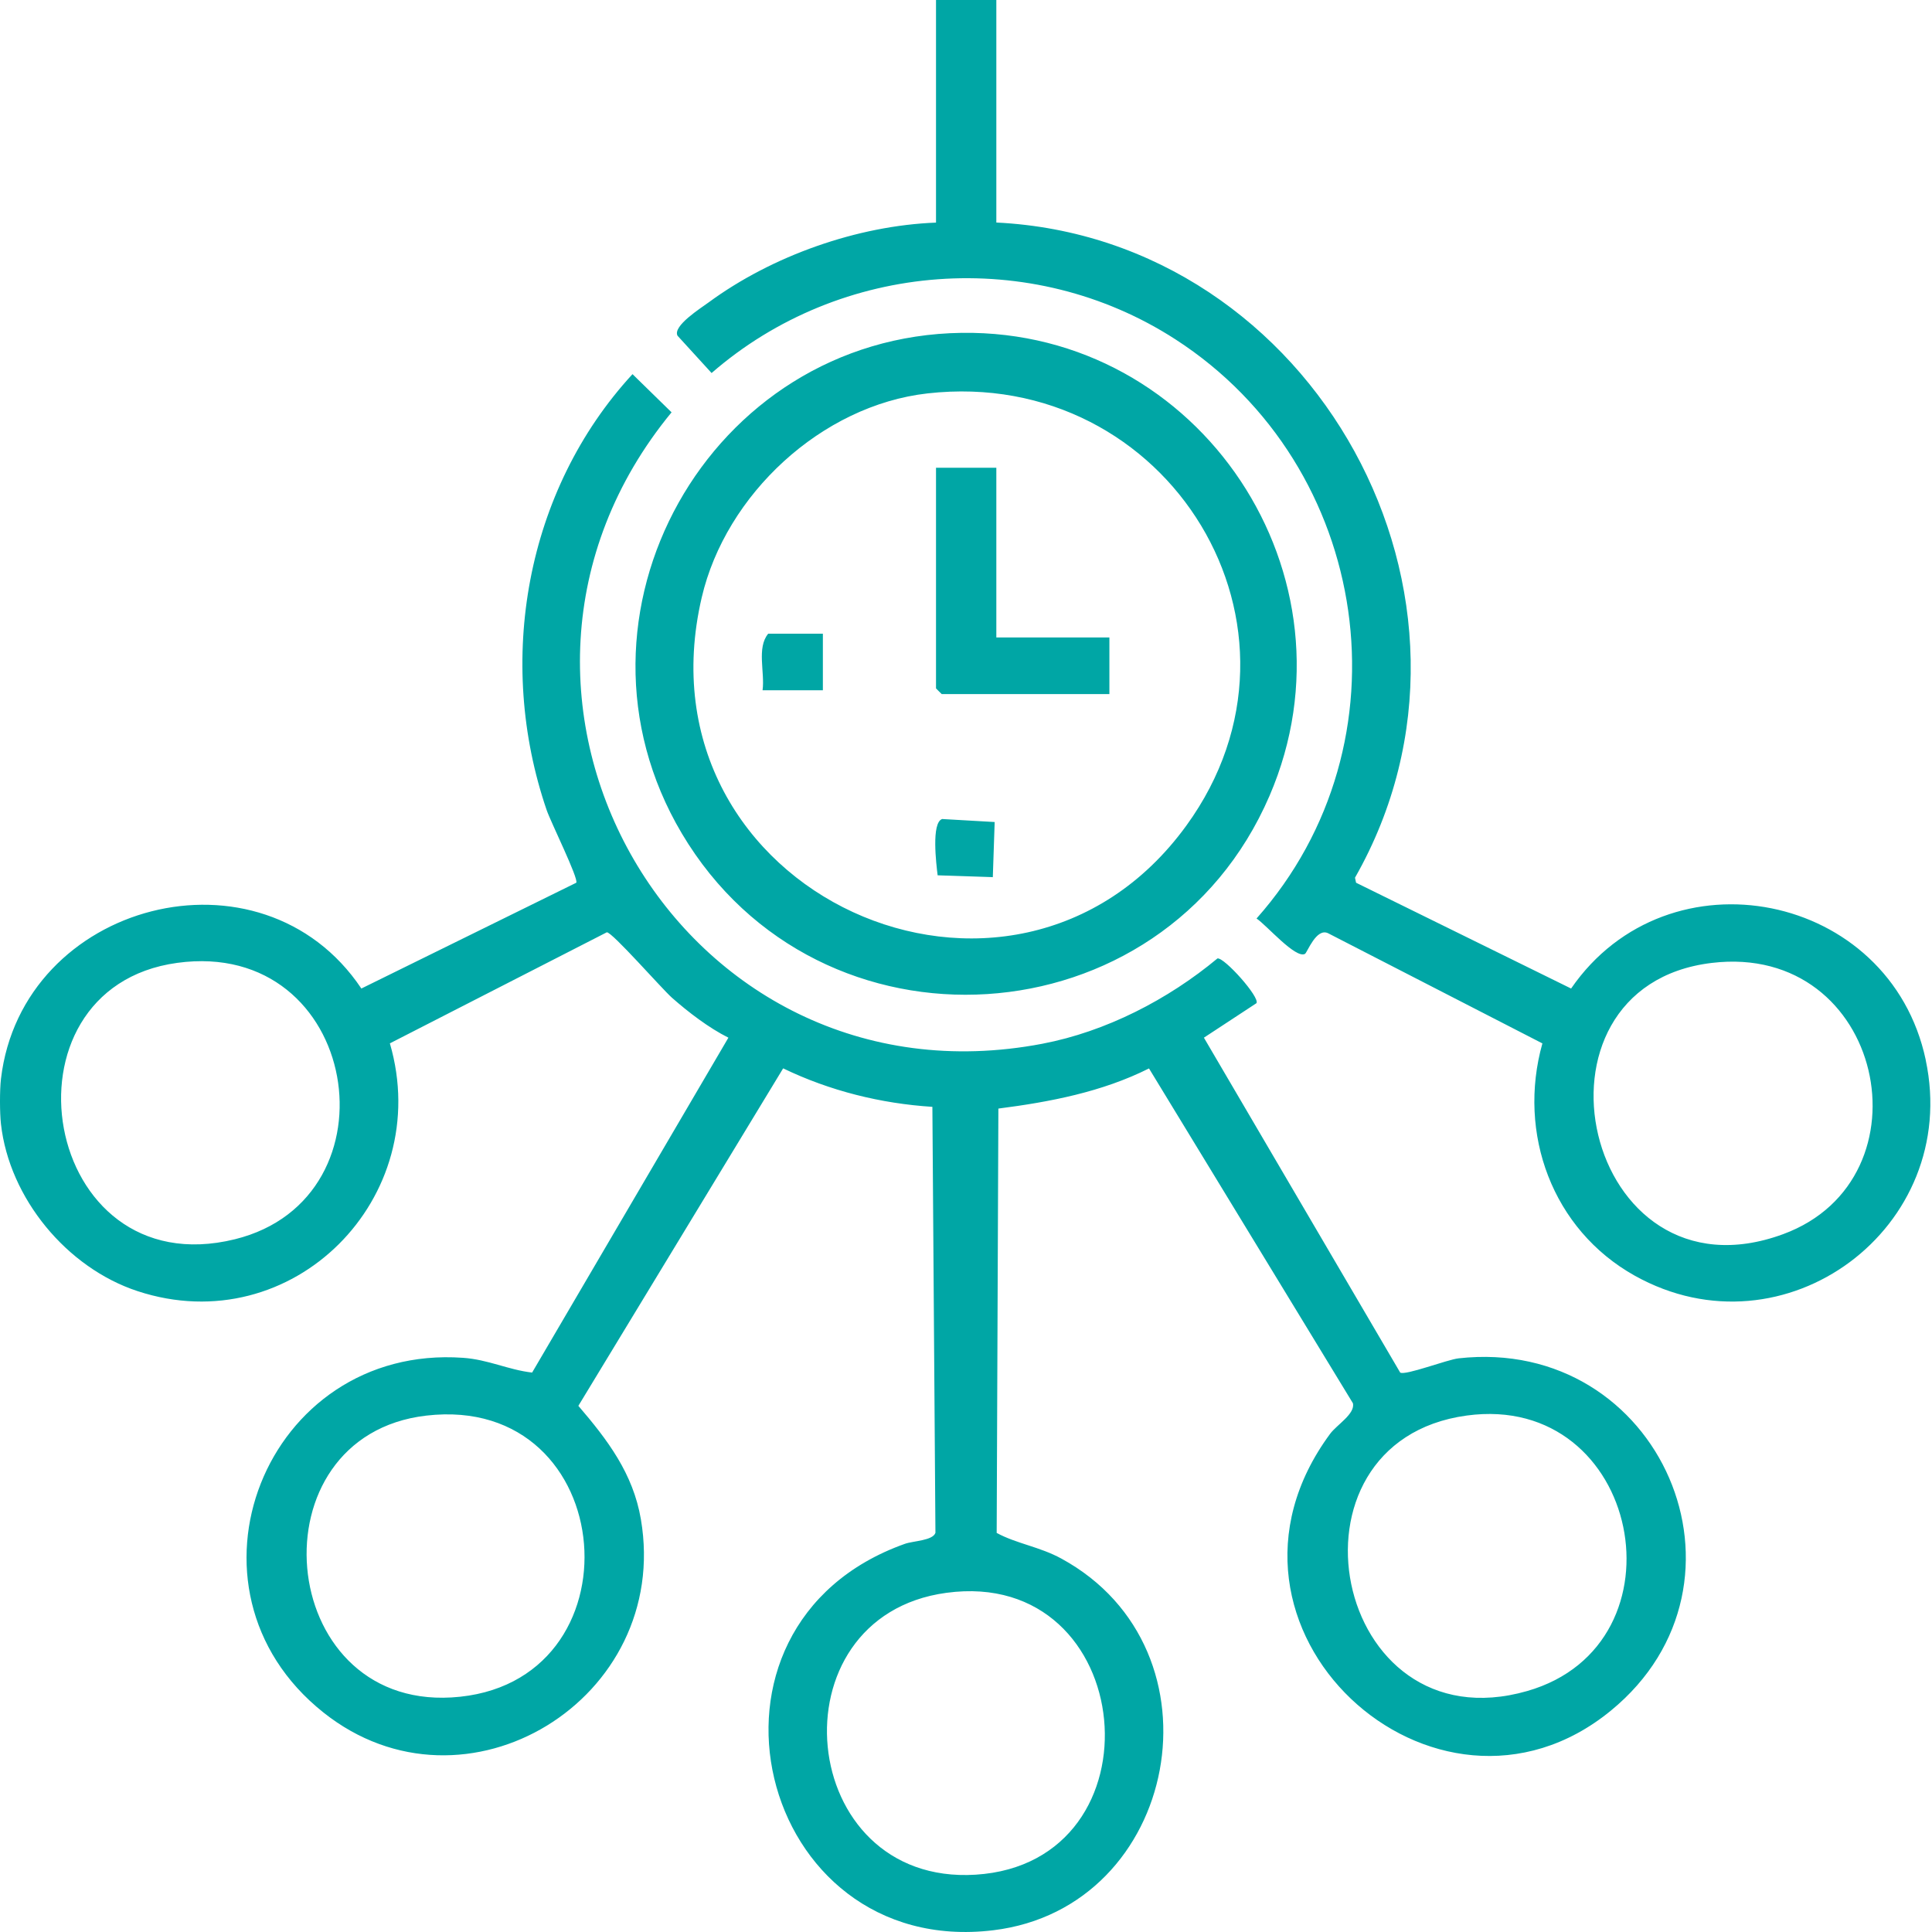 <svg xmlns="http://www.w3.org/2000/svg" width="50" height="50" viewBox="0 0 50 50" fill="none"><path d="M17.38 10.671C11.374 17.968 17.587 28.802 26.976 27.012C28.62 26.699 30.23 25.868 31.508 24.804C31.685 24.774 32.617 25.816 32.516 25.963L31.157 26.855L36.237 35.522C36.368 35.605 37.451 35.187 37.748 35.154H37.745C42.977 34.569 45.74 40.956 41.687 44.273C37.148 47.987 30.715 42.126 34.425 37.105C34.598 36.872 35.078 36.589 35.013 36.315L29.736 27.651C28.522 28.26 27.175 28.518 25.838 28.69L25.794 39.672C26.312 39.952 26.907 40.029 27.47 40.337C31.792 42.695 30.518 49.373 25.706 49.955C19.593 50.694 17.465 42.072 23.419 39.954C23.637 39.877 24.139 39.872 24.209 39.67L24.13 28.645C22.796 28.56 21.473 28.231 20.268 27.649L14.968 36.383C15.723 37.263 16.384 38.133 16.586 39.318C17.38 43.969 12.043 47.244 8.369 44.318C4.347 41.117 6.867 34.778 11.982 35.14C12.635 35.185 13.145 35.449 13.771 35.522L18.851 26.855C18.345 26.602 17.814 26.195 17.391 25.822C17.126 25.588 15.839 24.115 15.704 24.128L10.09 27.002C11.256 30.995 7.573 34.734 3.559 33.414C1.729 32.812 0.241 31.011 0.025 29.091C-0.008 28.803 -0.009 28.207 0.025 27.92C0.567 23.337 6.767 21.721 9.352 25.583L14.914 22.845C14.978 22.737 14.255 21.279 14.148 20.966C12.827 17.111 13.598 12.694 16.369 9.683L17.38 10.671ZM25.247 48.517C30.149 48.211 29.468 40.548 24.493 41.222C19.948 41.837 20.596 48.806 25.247 48.517ZM39.523 43.764C43.735 42.556 42.463 36.021 37.959 36.634C32.95 37.315 34.476 45.211 39.523 43.764ZM11.683 43.93C16.65 43.642 16.082 36.047 11.03 36.636C6.52 37.163 7.111 44.193 11.683 43.93ZM25.785 0V5.759C34.021 6.162 39.175 15.503 35.067 22.715L35.095 22.845L40.66 25.583C43.174 21.934 48.915 23.081 49.838 27.431L49.837 27.432C50.76 31.771 46.186 35.181 42.306 33.014C40.175 31.823 39.263 29.332 39.917 27.003L34.371 24.152C34.065 24.004 33.833 24.65 33.773 24.686C33.533 24.823 32.771 23.935 32.519 23.771C36.557 19.223 35.506 12.07 30.421 8.783C26.699 6.377 21.754 6.75 18.416 9.654L17.534 8.688C17.403 8.436 18.14 7.973 18.338 7.827C19.983 6.618 22.19 5.839 24.224 5.761V0H25.785ZM46.147 31.94C50.039 30.509 48.758 24.388 44.302 24.92C39.164 25.533 40.983 33.84 46.147 31.94ZM6.078 32.072C10.39 31.011 9.317 24.271 4.586 24.919C-0.205 25.575 1.057 33.307 6.078 32.072ZM24.889 8.614C31.063 8.53 35.303 14.914 32.855 20.596C30.096 26.997 21.195 27.553 17.644 21.567C14.301 15.933 18.351 8.703 24.889 8.614ZM30.701 21.369C34.405 16.273 30.249 9.477 24.006 10.181C21.262 10.49 18.783 12.796 18.161 15.461C16.37 23.125 26.212 27.547 30.701 21.369ZM25.742 21.274L25.694 22.703L25.693 22.701L24.266 22.653C24.231 22.369 24.098 21.29 24.383 21.196L25.742 21.274ZM25.785 12.105V16.498H28.711V17.962H24.37L24.224 17.816V12.105H25.785ZM21.296 16.4V17.864H19.735C19.799 17.401 19.578 16.767 19.881 16.4H21.296Z" fill="#00A6A5"></path></svg>